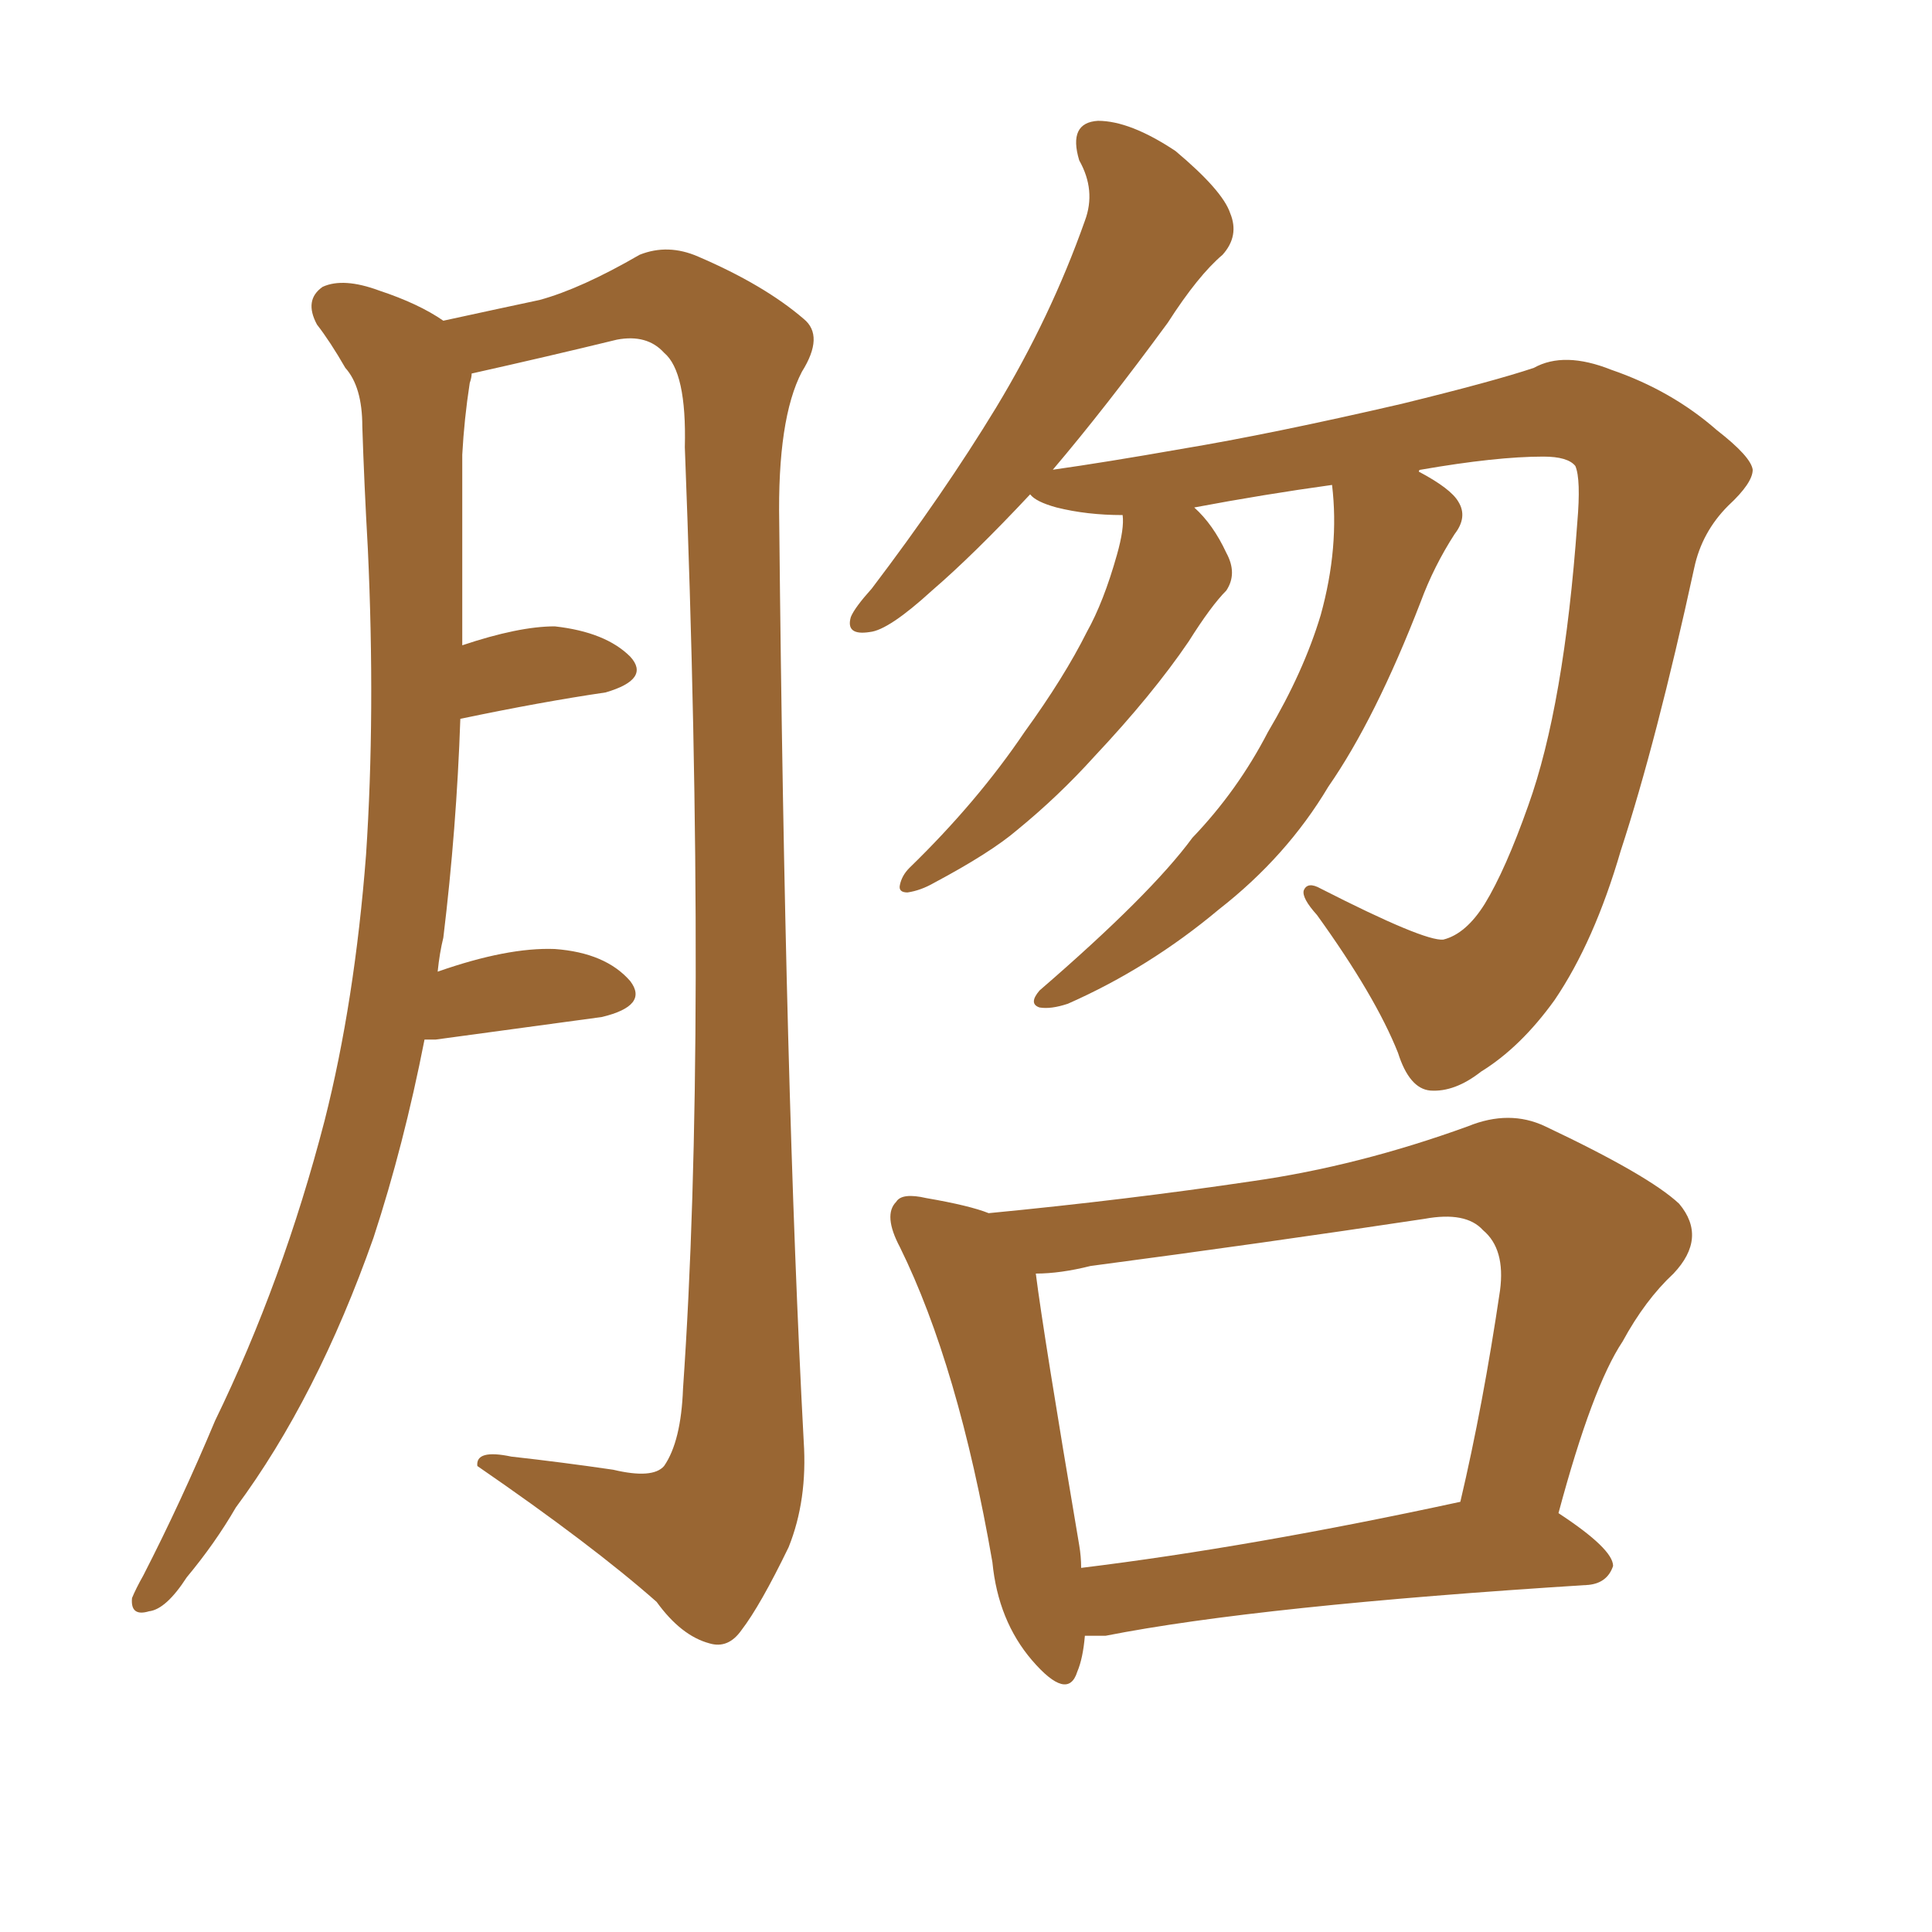 <svg xmlns="http://www.w3.org/2000/svg" xmlns:xlink="http://www.w3.org/1999/xlink" width="150" height="150"><path fill="#996633" padding="10" d="M32.96 80.71L32.96 80.71Q31.35 88.92 29.00 96.09L29.00 96.09Q24.61 108.54 18.31 117.04L18.31 117.04Q16.70 119.82 14.50 122.46L14.50 122.46Q12.89 124.95 11.57 125.10L11.57 125.10Q10.11 125.54 10.25 124.07L10.25 124.07Q10.55 123.34 11.13 122.31L11.13 122.31Q14.06 116.60 16.70 110.30L16.70 110.30Q21.97 99.46 25.20 87.01L25.20 87.01Q27.54 77.78 28.42 66.36L28.42 66.36Q29.15 55.37 28.56 42.63L28.56 42.63Q28.27 37.50 28.13 33.11L28.13 33.11Q28.13 30.03 26.81 28.56L26.81 28.56Q25.63 26.51 24.61 25.20L24.61 25.20Q23.58 23.29 25.05 22.27L25.05 22.27Q26.66 21.53 29.44 22.56L29.44 22.56Q32.52 23.58 34.42 24.90L34.42 24.90Q39.11 23.88 41.89 23.29L41.89 23.29Q45.12 22.41 49.66 19.78L49.66 19.78Q51.86 18.90 54.20 19.92L54.20 19.92Q59.33 22.12 62.40 24.76L62.40 24.76Q64.01 26.07 62.26 28.86L62.26 28.86Q60.35 32.52 60.50 40.58L60.50 40.58Q60.94 84.67 62.40 111.91L62.40 111.91Q62.70 116.46 61.23 120.12L61.23 120.12Q59.03 124.66 57.57 126.56L57.57 126.56Q56.54 128.03 55.08 127.59L55.08 127.59Q52.88 127.00 50.98 124.37L50.98 124.37Q46.00 119.97 37.06 113.82L37.06 113.82Q36.91 112.50 39.70 113.09L39.70 113.09Q43.65 113.53 47.61 114.11L47.61 114.11Q50.68 114.84 51.56 113.82L51.56 113.82Q52.88 111.91 53.03 107.81L53.03 107.81Q54.93 80.42 53.17 34.72L53.17 34.72Q53.32 28.86 51.56 27.39L51.56 27.39Q50.24 25.93 47.90 26.37L47.90 26.37Q42.48 27.69 36.62 29.00L36.62 29.00Q36.62 29.30 36.47 29.74L36.47 29.74Q36.04 32.52 35.89 35.30L35.89 35.30Q35.89 39.99 35.89 45.41L35.89 45.41Q35.89 47.75 35.89 50.10L35.89 50.10Q40.28 48.63 43.07 48.63L43.07 48.63Q47.02 49.07 48.93 50.98L48.93 50.98Q50.54 52.73 47.02 53.76L47.02 53.76Q42.04 54.49 35.74 55.81L35.74 55.81Q35.45 64.31 34.42 72.80L34.42 72.80Q34.13 73.97 33.98 75.44L33.98 75.44Q39.40 73.54 43.07 73.68L43.07 73.68Q47.02 73.97 48.93 76.17L48.93 76.17Q50.39 78.08 46.73 78.96L46.73 78.96Q41.31 79.69 33.84 80.71L33.84 80.71Q33.11 80.71 32.96 80.71ZM103.42 37.65L103.42 37.65Q98.14 38.38 92.72 39.40L92.72 39.40Q94.19 40.72 95.21 42.92L95.21 42.92Q96.09 44.53 95.21 45.85L95.21 45.85Q94.04 47.02 92.29 49.80L92.29 49.80Q89.50 53.91 84.96 58.74L84.96 58.74Q82.18 61.82 78.96 64.45L78.96 64.45Q76.90 66.21 72.51 68.55L72.51 68.55Q71.48 69.14 70.46 69.29L70.46 69.29Q69.73 69.29 69.87 68.70L69.87 68.70Q70.02 67.97 70.61 67.38L70.61 67.38Q75.88 62.26 79.54 56.84L79.54 56.84Q82.62 52.59 84.38 49.07L84.38 49.07Q85.69 46.73 86.72 43.07L86.72 43.07Q87.30 41.02 87.16 39.99L87.16 39.99Q84.38 39.99 82.03 39.40L82.03 39.40Q80.42 38.96 79.98 38.38L79.98 38.38Q75.59 43.07 72.36 45.85L72.36 45.85Q68.99 48.93 67.53 49.07L67.53 49.07Q65.63 49.37 66.06 47.90L66.06 47.90Q66.36 47.17 67.68 45.70L67.68 45.70Q73.24 38.38 77.34 31.64L77.34 31.64Q81.59 24.61 84.23 17.14L84.23 17.14Q85.11 14.79 83.79 12.45L83.79 12.45Q82.91 9.52 85.25 9.38L85.25 9.38Q87.74 9.38 91.26 11.72L91.26 11.72Q94.92 14.79 95.51 16.55L95.51 16.55Q96.24 18.31 94.92 19.78L94.92 19.78Q93.02 21.39 90.67 25.05L90.67 25.05Q85.84 31.64 81.74 36.47L81.74 36.47Q85.84 35.89 91.70 34.86L91.70 34.86Q98.73 33.69 108.84 31.35L108.84 31.35Q116.02 29.59 119.09 28.56L119.09 28.56Q121.44 27.25 125.10 28.71L125.10 28.71Q129.79 30.32 133.30 33.40L133.30 33.40Q135.94 35.45 136.08 36.47L136.08 36.47Q136.08 37.50 134.18 39.26L134.18 39.26Q132.13 41.31 131.54 44.09L131.54 44.09Q128.61 57.57 125.83 66.06L125.83 66.06Q123.78 73.10 120.70 77.64L120.70 77.64Q118.07 81.30 114.99 83.20L114.99 83.20Q112.94 84.81 111.04 84.67L111.04 84.67Q109.42 84.52 108.54 81.74L108.54 81.74Q106.79 77.34 102.25 71.04L102.25 71.04Q101.07 69.73 101.22 69.14L101.22 69.14Q101.51 68.41 102.54 68.99L102.54 68.99Q110.60 73.10 112.06 72.95L112.06 72.95Q113.82 72.51 115.28 70.17L115.28 70.17Q116.89 67.53 118.65 62.55L118.65 62.55Q121.44 54.79 122.46 40.58L122.46 40.58Q122.75 37.21 122.31 36.18L122.31 36.18Q121.73 35.45 119.82 35.45L119.82 35.45Q116.16 35.45 110.30 36.47L110.30 36.47Q110.16 36.47 110.16 36.62L110.16 36.62Q112.65 37.94 113.23 38.96L113.23 38.96Q113.96 40.14 112.94 41.46L112.94 41.46Q111.33 43.95 110.30 46.73L110.30 46.73Q106.79 55.81 103.13 61.08L103.13 61.08Q99.90 66.50 94.63 70.61L94.63 70.61Q89.21 75.15 82.91 77.93L82.91 77.93Q81.59 78.37 80.71 78.22L80.71 78.22Q79.83 77.93 80.71 76.90L80.71 76.90Q89.36 69.43 92.58 65.04L92.58 65.04Q96.09 61.38 98.44 56.84L98.44 56.84Q101.22 52.15 102.54 47.75L102.54 47.75Q104.00 42.48 103.42 37.65ZM84.23 127.00L84.23 127.00Q84.08 128.76 83.64 129.79L83.64 129.79Q82.91 132.13 80.13 128.91L80.13 128.91Q77.49 125.83 77.05 121.29L77.05 121.29Q74.41 106.05 69.87 96.83L69.87 96.83Q68.55 94.34 69.58 93.31L69.58 93.31Q70.02 92.58 71.92 93.02L71.92 93.02Q75.29 93.60 76.76 94.19L76.76 94.19Q87.45 93.16 97.27 91.70L97.27 91.70Q105.47 90.53 113.96 87.45L113.96 87.45Q117.19 86.13 119.97 87.45L119.97 87.45Q128.03 91.26 130.37 93.46L130.37 93.46Q132.57 96.09 129.93 98.88L129.93 98.88Q127.73 100.93 125.98 104.15L125.98 104.15Q123.63 107.67 121.00 117.48L121.00 117.48Q125.24 120.26 125.24 121.58L125.24 121.58Q124.80 122.90 123.34 123.05L123.34 123.05Q97.71 124.66 85.84 127.00L85.84 127.00Q84.81 127.00 84.23 127.00ZM83.94 121.73L83.94 121.73L83.94 121.73Q97.12 120.12 113.38 116.60L113.38 116.60Q115.14 109.13 116.46 100.20L116.46 100.20Q116.89 96.97 115.14 95.51L115.14 95.51Q113.82 94.04 110.60 94.63L110.60 94.63Q98.00 96.53 84.67 98.29L84.67 98.29Q82.32 98.88 80.42 98.88L80.42 98.88Q81.01 103.56 83.79 119.97L83.79 119.97Q83.94 120.85 83.94 121.73Z"/></svg>